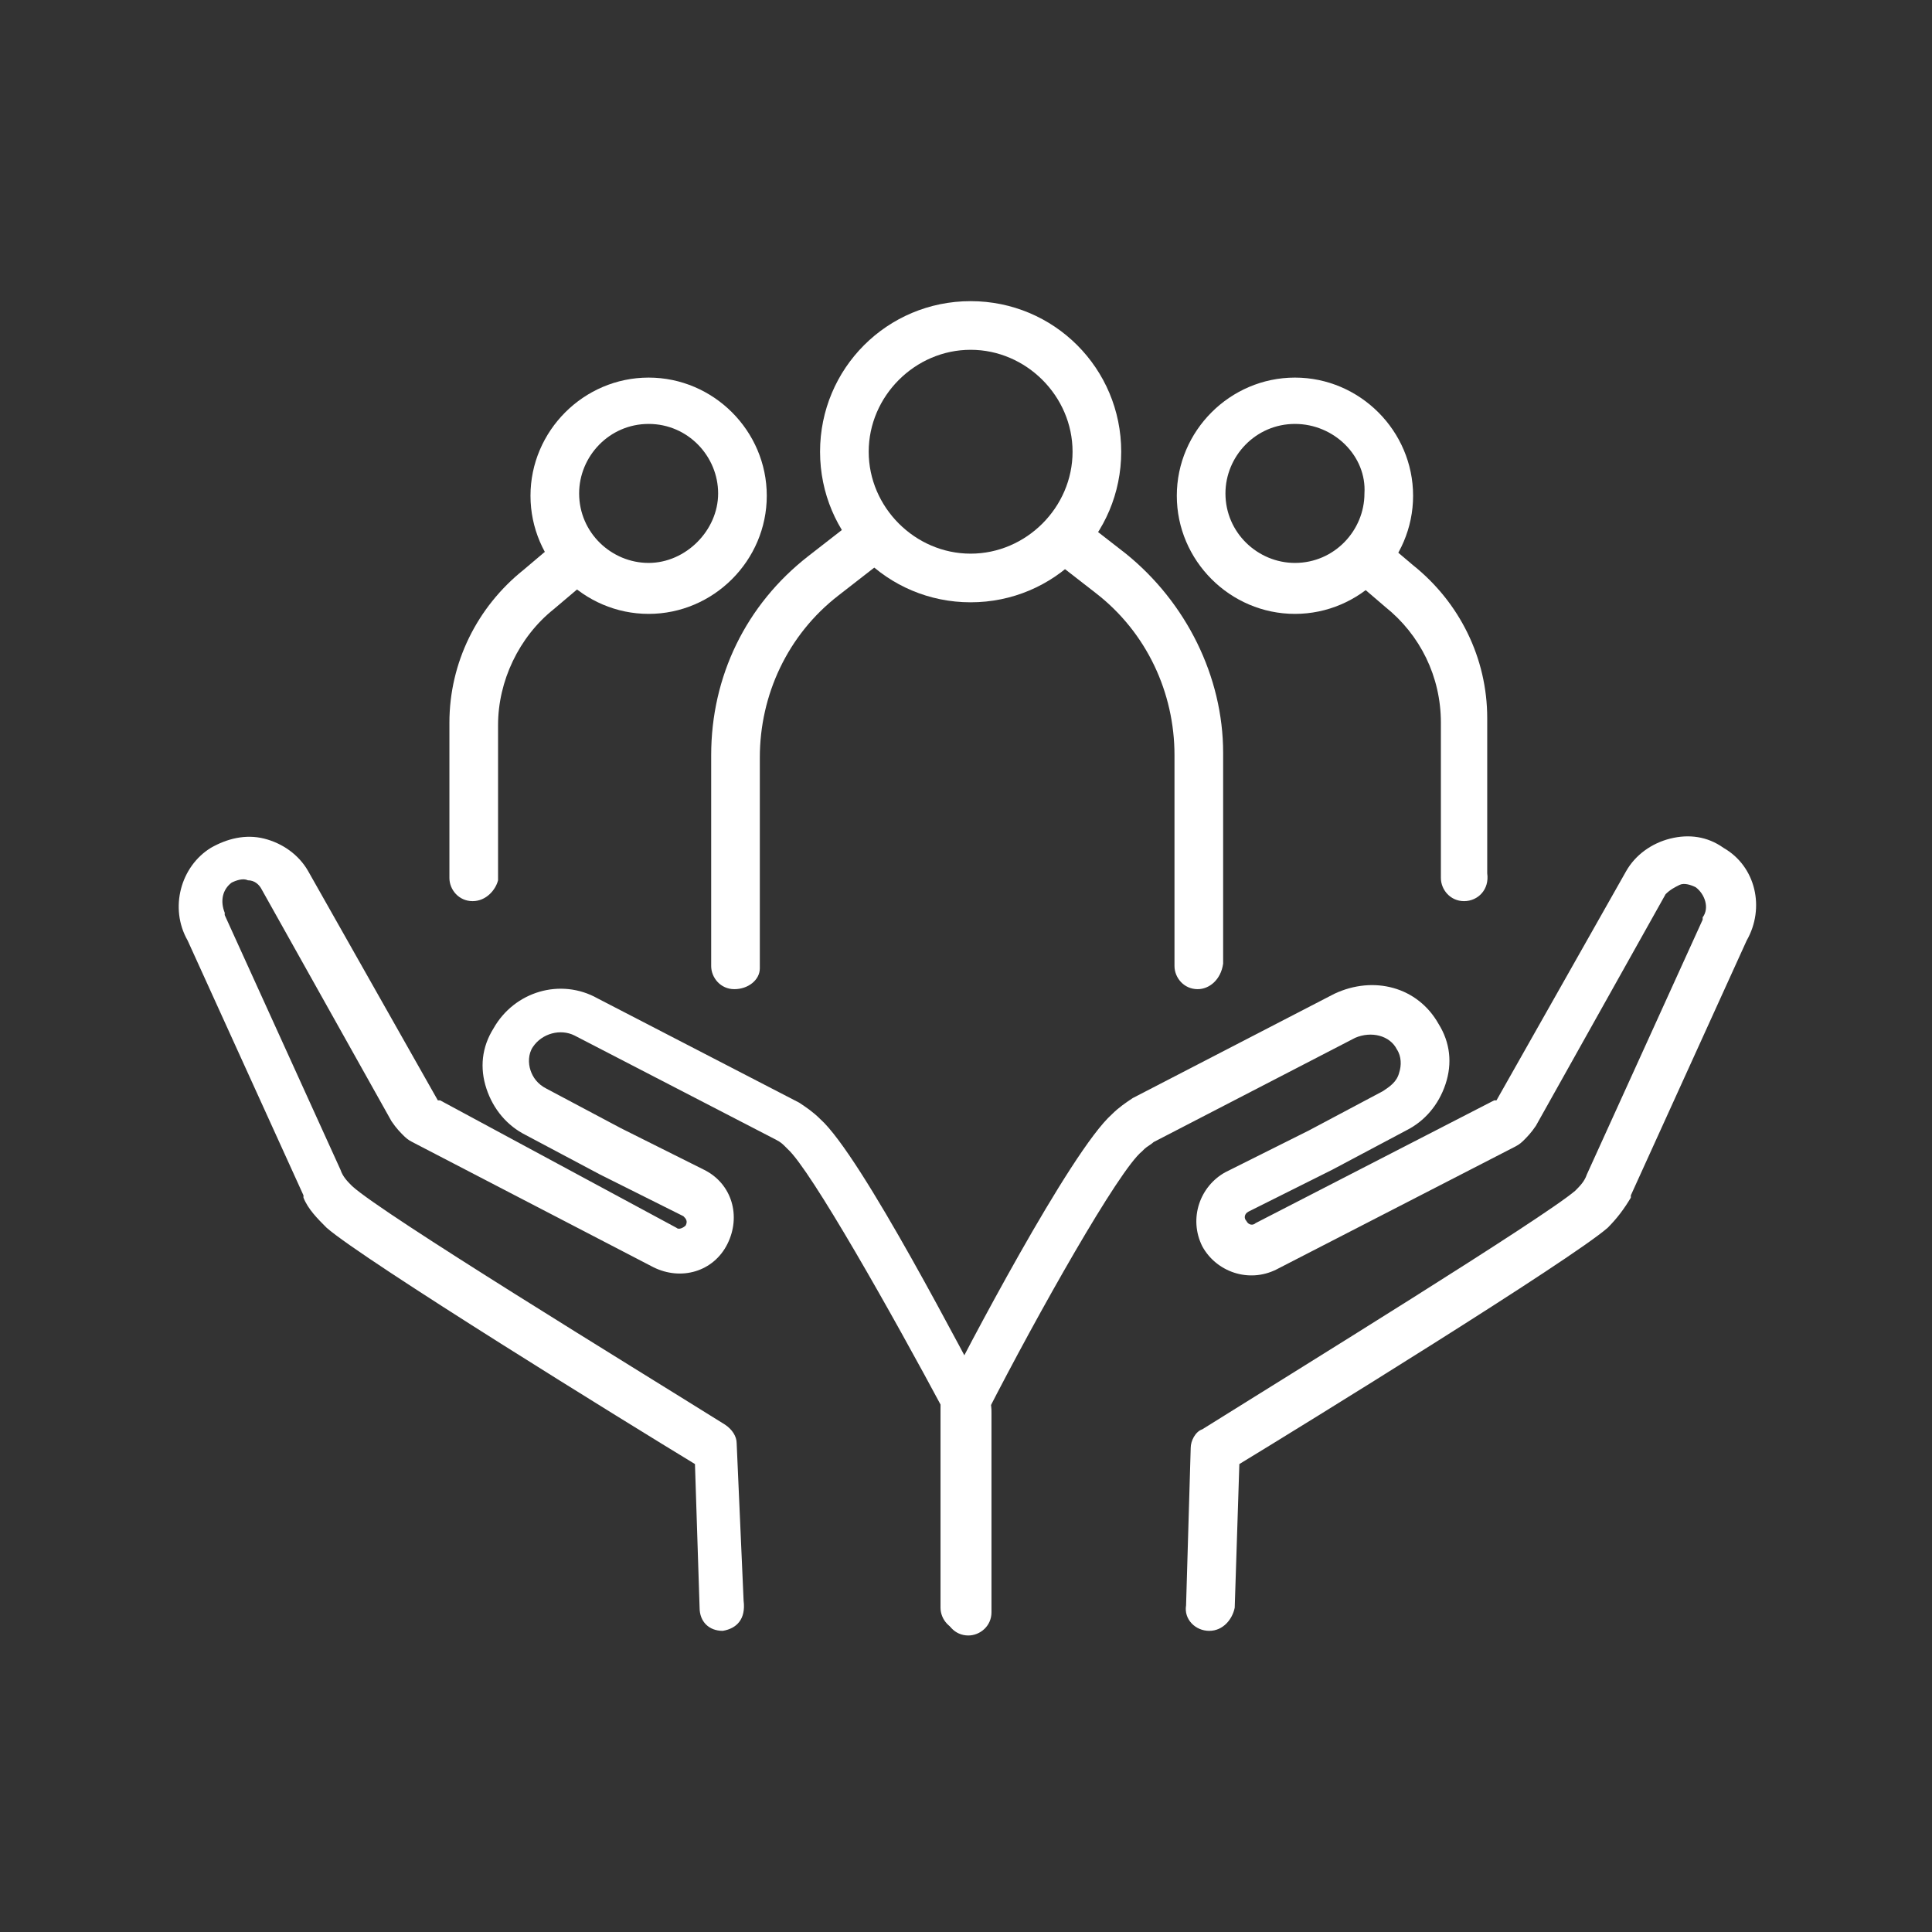 <?xml version="1.0" encoding="utf-8"?>
<!-- Generator: Adobe Illustrator 23.0.3, SVG Export Plug-In . SVG Version: 6.00 Build 0)  -->
<svg version="1.1" id="Livello_1" xmlns="http://www.w3.org/2000/svg" xmlns:xlink="http://www.w3.org/1999/xlink" x="0px" y="0px"
	 viewBox="0 0 83.4 83.4" style="enable-background:new 0 0 83.4 83.4;" xml:space="preserve">
<rect x="0" y="0" width="83.4" height="83.4" fill="#333333" stroke="none"/>
<style type="text/css">
	.st0{fill:#FFFFFF;}
</style>
<g>
	<g>
		<g>
			<path class="st0" d="M31.2,70.4c-0.6,0-1-0.4-1-1l-0.2-6.2c-2.8-1.7-14.3-8.8-15.9-10.2c-0.4-0.4-0.8-0.8-1-1.3c0,0,0,0,0-0.1
				l-5-11c-0.8-1.4-0.3-3.2,1-4c0.7-0.4,1.5-0.6,2.3-0.4c0.8,0.2,1.5,0.7,1.9,1.4l5.6,9.9c0,0,0,0,0,0c0,0,0,0,0.1,0c0,0,0,0,0,0
				L29.2,53c0.1,0.1,0.3,0,0.4-0.1c0.1-0.2,0-0.3-0.1-0.4l-3.6-1.8l-3.2-1.7c-0.8-0.4-1.4-1.1-1.7-2c-0.3-0.9-0.2-1.8,0.3-2.6
				c0.9-1.6,2.9-2.2,4.5-1.3l8.7,4.5c0.3,0.2,0.6,0.4,0.9,0.7c1.8,1.6,6.3,10.4,7.3,12.2c0.1,0.1,0.1,0.3,0.1,0.5v8.6
				c0,0.6-0.5,1-1,1c-0.6,0-1-0.5-1-1V61C38.5,56.7,35,50.5,34,49.6c0,0-0.1-0.1-0.1-0.1c-0.1-0.1-0.2-0.2-0.4-0.3l-8.7-4.5
				c-0.6-0.3-1.4-0.1-1.8,0.5c-0.2,0.3-0.2,0.7-0.1,1c0.1,0.3,0.3,0.6,0.7,0.8l3.2,1.7l3.6,1.8c1.2,0.6,1.6,2,1,3.2
				c-0.6,1.2-2,1.6-3.2,1l-10.4-5.4c-0.2-0.1-0.3-0.2-0.4-0.3c-0.1-0.1-0.3-0.3-0.5-0.6c0,0,0,0,0,0l-5.6-10
				c-0.1-0.2-0.3-0.4-0.6-0.4c-0.2-0.1-0.5,0-0.7,0.1c-0.4,0.3-0.5,0.8-0.3,1.3c0,0,0,0.1,0,0.1l5,11c0.1,0.3,0.3,0.5,0.5,0.7
				c1.3,1.2,12.1,7.8,16.1,10.3c0.3,0.2,0.5,0.5,0.5,0.8l0.3,6.8C32.2,69.9,31.8,70.3,31.2,70.4C31.2,70.4,31.2,70.4,31.2,70.4z"/>
		</g>
		<g>
			<path class="st0" d="M52.2,70.4C52.2,70.4,52.2,70.4,52.2,70.4c-0.6,0-1.1-0.5-1-1.1l0.2-6.8c0-0.3,0.2-0.7,0.5-0.8
				c4-2.5,14.7-9.1,16.1-10.3c0.2-0.2,0.4-0.4,0.5-0.7l5-11c0,0,0-0.1,0-0.1c0.3-0.4,0.1-1-0.3-1.3c-0.2-0.1-0.5-0.2-0.7-0.1
				c-0.2,0.1-0.4,0.2-0.6,0.4l-5.6,10c0,0,0,0,0,0c-0.2,0.3-0.4,0.5-0.5,0.6c-0.1,0.1-0.2,0.2-0.4,0.3l-10.3,5.3
				c-1.2,0.6-2.6,0.1-3.2-1c-0.6-1.2-0.1-2.6,1-3.2l3.6-1.8l3.2-1.7c0.3-0.2,0.6-0.4,0.7-0.8c0.1-0.3,0.1-0.7-0.1-1
				c-0.3-0.6-1.1-0.8-1.8-0.5l-8.7,4.5c-0.1,0.1-0.3,0.2-0.4,0.3c0,0-0.1,0.1-0.1,0.1c-1,0.8-4.5,7-6.7,11.3v8.4c0,0.6-0.5,1-1,1
				c-0.6,0-1-0.5-1-1v-8.6c0-0.2,0-0.3,0.1-0.5c0.9-1.8,5.5-10.6,7.3-12.2c0.3-0.3,0.6-0.5,0.9-0.7l8.7-4.5c1.7-0.8,3.6-0.3,4.5,1.3
				c0.5,0.8,0.6,1.7,0.3,2.6c-0.3,0.9-0.9,1.6-1.7,2l-3.2,1.7l-3.6,1.8c-0.2,0.1-0.2,0.3-0.1,0.4c0.1,0.2,0.3,0.2,0.4,0.1l10.3-5.3
				c0,0,0,0,0.1,0c0,0,0,0,0,0c0,0,0,0,0,0c0,0,0,0,0,0l5.6-9.9c0.4-0.7,1.1-1.2,1.9-1.4c0.8-0.2,1.6-0.1,2.3,0.4
				c1.4,0.8,1.8,2.6,1,4l-5,11c0,0,0,0,0,0.1c-0.3,0.5-0.6,0.9-1,1.3c-1.6,1.4-13.1,8.5-15.9,10.2l-0.2,6.2
				C53.2,69.9,52.8,70.4,52.2,70.4z"/>
		</g>
	</g>
	<g>
		<path class="st0" d="M41.9,26c-3.6,0-6.5-2.9-6.5-6.5c0-3.6,2.9-6.5,6.5-6.5c3.6,0,6.5,2.9,6.5,6.5C48.4,23.1,45.5,26,41.9,26z
			 M41.9,15.1c-2.4,0-4.4,2-4.4,4.4c0,2.4,2,4.4,4.4,4.4c2.4,0,4.4-2,4.4-4.4C46.3,17.1,44.3,15.1,41.9,15.1z"/>
		<path class="st0" d="M31.7,42.7c-0.6,0-1-0.5-1-1v-9.1c0-3.4,1.5-6.5,4.2-8.6l1.8-1.4c0.4-0.4,1.1-0.3,1.5,0.2
			c0.4,0.4,0.3,1.1-0.2,1.5l-1.8,1.4c-2.2,1.7-3.4,4.3-3.4,7v9.1C32.8,42.3,32.3,42.7,31.7,42.7z"/>
		<path class="st0" d="M51.7,42.7c-0.6,0-1-0.5-1-1v-9.1c0-2.7-1.2-5.3-3.4-7l-1.8-1.4c-0.4-0.4-0.5-1-0.2-1.5
			c0.4-0.4,1-0.5,1.5-0.2l1.8,1.4c2.6,2.1,4.2,5.3,4.2,8.6v9.1C52.7,42.3,52.2,42.7,51.7,42.7z"/>
	</g>
	<g>
		<path class="st0" d="M28,26.5c-2.8,0-5.1-2.3-5.1-5.1c0-2.8,2.3-5.1,5.1-5.1s5.1,2.3,5.1,5.1C33.1,24.2,30.8,26.5,28,26.5z
			 M28,18.3c-1.7,0-3,1.4-3,3c0,1.7,1.4,3,3,3s3-1.4,3-3C31,19.7,29.7,18.3,28,18.3z"/>
		<path class="st0" d="M20.4,38.9c-0.6,0-1-0.5-1-1v-6.7c0-2.6,1.2-5,3.2-6.6l1.3-1.1c0.4-0.4,1.1-0.3,1.5,0.2
			c0.4,0.4,0.3,1.1-0.2,1.5l-1.3,1.1c-1.5,1.2-2.4,3.1-2.4,5v6.7C21.4,38.4,21,38.9,20.4,38.9z"/>
	</g>
	<g>
		<path class="st0" d="M55.9,26.5c-2.8,0-5.1-2.3-5.1-5.1c0-2.8,2.3-5.1,5.1-5.1s5.1,2.3,5.1,5.1C61,24.2,58.7,26.5,55.9,26.5z
			 M55.9,18.3c-1.7,0-3,1.4-3,3c0,1.7,1.4,3,3,3c1.7,0,3-1.4,3-3C59,19.7,57.6,18.3,55.9,18.3z"/>
		<path class="st0" d="M63.2,38.9c-0.6,0-1-0.5-1-1v-6.7c0-2-0.9-3.8-2.4-5L58.4,25c-0.4-0.4-0.5-1-0.2-1.5c0.4-0.4,1-0.5,1.5-0.2
			l1.3,1.1c2,1.6,3.2,4,3.2,6.6v6.7C64.3,38.4,63.8,38.9,63.2,38.9z"/>
	</g>
</g>
</svg>
